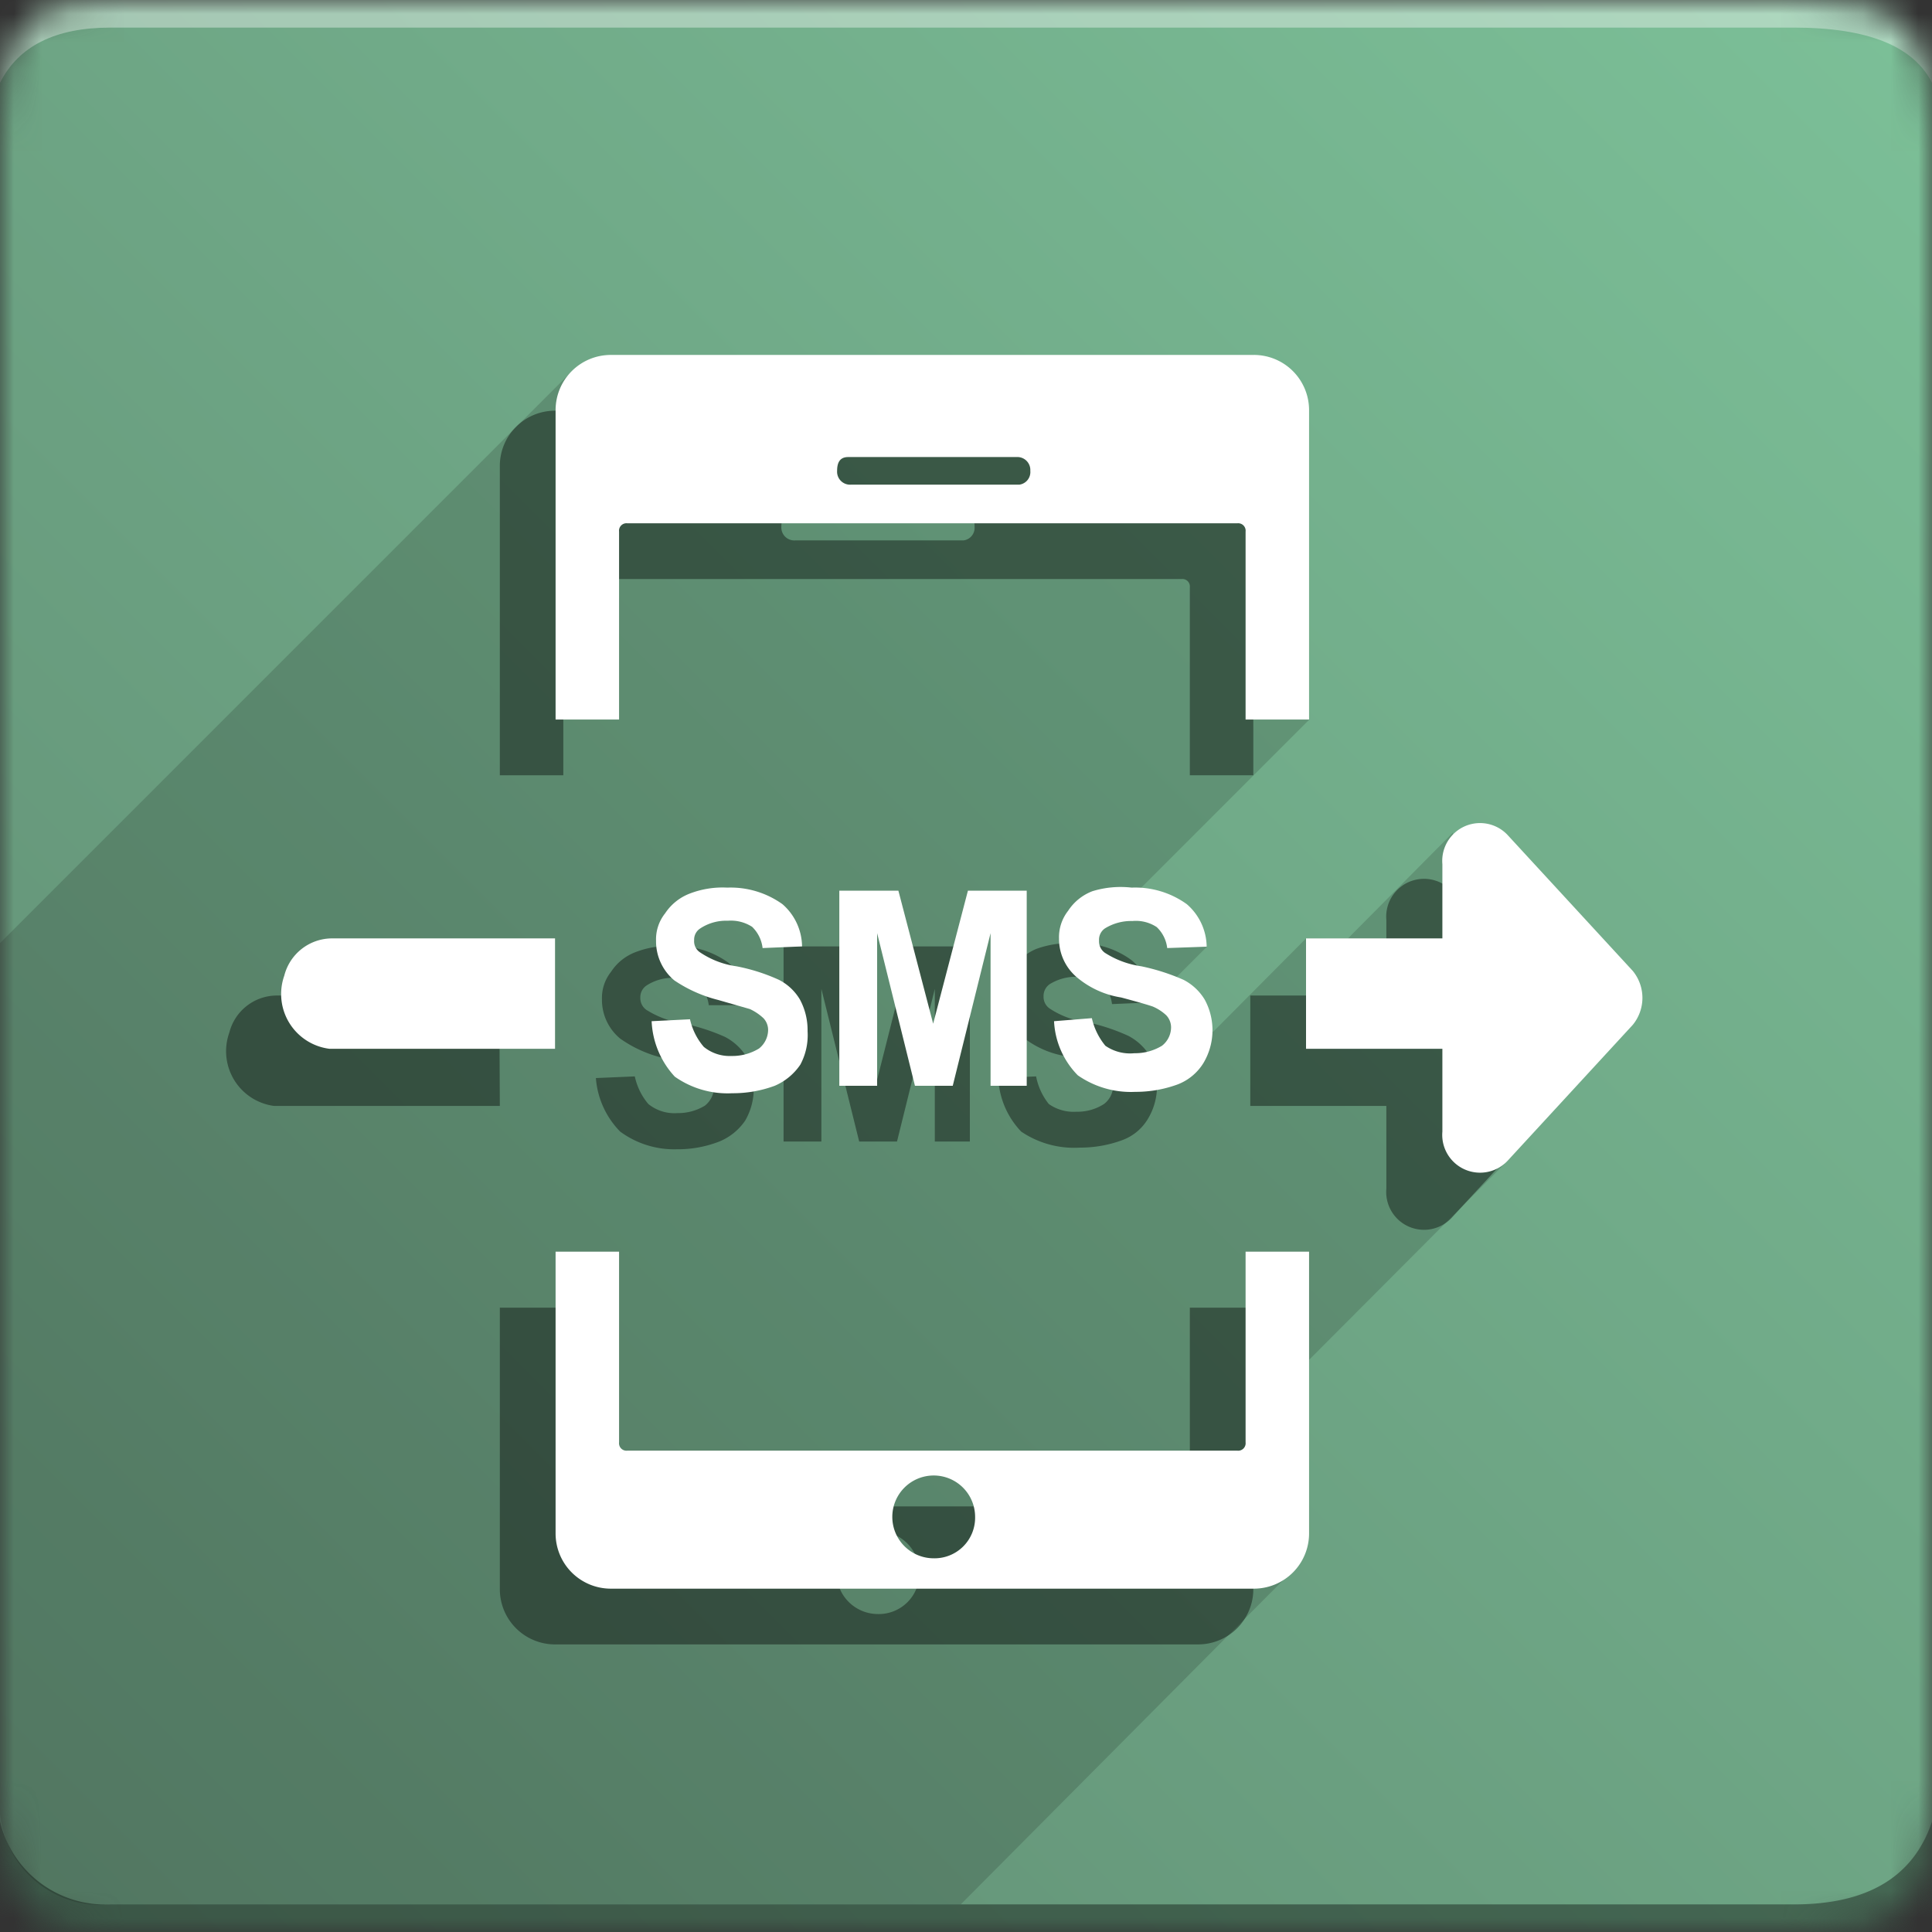<svg id="Layer_1" data-name="Layer 1" xmlns="http://www.w3.org/2000/svg" xmlns:xlink="http://www.w3.org/1999/xlink" viewBox="0 0 70 70">
  <rect x="0" y="0" width="70" height="70" fill="#333333" stroke="none"/>
  <defs>
    <mask id="mask" x="0" y="0" width="70" height="70" maskUnits="userSpaceOnUse">
      <g id="b">
        <path id="a" d="M4,0H65c4,0,5,1,5,5V65c0,4-1,5-5,5H4c-3,0-4-1-4-5V5C0,1,1,0,4,0Z" fill="#fff" fill-rule="evenodd"/>
      </g>
    </mask>
    <linearGradient id="linear-gradient" x1="-1172.36" y1="477.94" x2="-1173.36" y2="476.94" gradientTransform="matrix(70, 0, 0, -70, 82134.99, 33455.73)" gradientUnits="userSpaceOnUse">
      <stop offset="0" stop-color="#7cc098"/>
      <stop offset="1" stop-color="#5f8a71"/>
    </linearGradient>
  </defs>
  <g mask="url(#mask)">
    <g>
      <path d="M0,0H70V70H0Z" fill-rule="evenodd" fill="url(#linear-gradient)"/>
      <path d="M4,1H65c2.67,0,4.33.67,5,2V0H0V3C.67,1.67,2,1,4,1Z" fill="#fff" fill-opacity="0.38" fill-rule="evenodd"/>
      <path d="M4,69H65c2.67,0,4.33-1,5-3v4H0V66A3.92,3.92,0,0,0,4,69Z" fill-opacity="0.38" fill-rule="evenodd"/>
      <path d="M4,69a3.66,3.66,0,0,1-4-4V34.17L20.65,13.52l24.78-.66,2,3.78v9.44l-6.11,6.11,2.41,2.11-1.09,1.09,1.31,2L47.32,34l1.52,0,3.8-3.83,1.87,12-7.08,7.1-.56,7.6L34.81,69Z" fill-opacity="0.15" fill-rule="evenodd"/>
      <g>
        <g opacity="0.4" style="isolation: isolate">
          <path d="M21.59,39.06,23,39a2.29,2.29,0,0,0,.49,1,1.5,1.5,0,0,0,1.05.33,1.87,1.87,0,0,0,1-.27.87.87,0,0,0,.33-.66A.64.64,0,0,0,25.7,39a1.88,1.88,0,0,0-.49-.33l-1.15-.33a4.49,4.49,0,0,1-1.59-.71,1.82,1.82,0,0,1-.66-1.42,1.52,1.52,0,0,1,.33-1,1.83,1.83,0,0,1,.88-.71,3.31,3.31,0,0,1,1.37-.22,3.2,3.2,0,0,1,2,.6,2.05,2.05,0,0,1,.72,1.54l-1.43,0a1.3,1.3,0,0,0-.38-.77,1.44,1.44,0,0,0-.88-.22,1.73,1.73,0,0,0-1,.28.51.51,0,0,0-.22.44.52.52,0,0,0,.22.44,3.47,3.47,0,0,0,1.32.49,7.23,7.23,0,0,1,1.53.49,2,2,0,0,1,.77.71,2.34,2.34,0,0,1,.27,1.16A2.3,2.3,0,0,1,27,40.6a2.08,2.08,0,0,1-.94.76,4.1,4.1,0,0,1-1.53.28A3.3,3.3,0,0,1,22.47,41,3.1,3.1,0,0,1,21.59,39.06Z"/>
          <path d="M28.39,41.36V34.29h2.13l1.26,4.83L33,34.29h2.14v7.07H33.87V35.83L32.5,41.36H31.13l-1.37-5.53v5.53Z"/>
          <path d="M36.17,39.06,37.54,39A2.29,2.29,0,0,0,38,40a1.56,1.56,0,0,0,1,.28,1.77,1.77,0,0,0,1-.28.83.83,0,0,0,.33-.65.61.61,0,0,0-.16-.44,2.07,2.07,0,0,0-.49-.33c-.17-.06-.55-.17-1.16-.33A3.37,3.37,0,0,1,37,37.53a1.88,1.88,0,0,1-.65-1.43,1.51,1.51,0,0,1,.33-1,1.93,1.93,0,0,1,.87-.72A3.52,3.52,0,0,1,39,34.18a3.15,3.15,0,0,1,2,.61,2,2,0,0,1,.71,1.53l-1.42.06a1.25,1.25,0,0,0-.39-.77,1.33,1.33,0,0,0-.87-.22,1.81,1.81,0,0,0-1,.27.52.52,0,0,0-.22.44.51.51,0,0,0,.22.44,3.09,3.09,0,0,0,1.32.49,7.13,7.13,0,0,1,1.53.5,2,2,0,0,1,.77.71,2.44,2.44,0,0,1,.27,1.15,2.29,2.29,0,0,1-.33,1.15,1.8,1.8,0,0,1-.93.77,4.36,4.36,0,0,1-1.53.27A3.42,3.42,0,0,1,37,41,3,3,0,0,1,36.17,39.06Z"/>
          <path d="M57.14,37.2l-4.55-4.93a1.37,1.37,0,0,0-2.36,1.06v2.74H45.3v4h4.93v3a1.37,1.37,0,0,0,2.36,1.06l4.55-4.93A1.54,1.54,0,0,0,57.14,37.2Z"/>
          <path d="M18.09,36.07H10a1.78,1.78,0,0,0-1.69,1.34,2,2,0,0,0,1.62,2.66h8.18Z"/>
          <path d="M43.41,14.88H20.11a2,2,0,0,0-2,2V28.09h2.3V21.28a.27.27,0,0,1,.3-.3h22.1a.27.27,0,0,1,.3.3v6.81h2.3V16.88A2,2,0,0,0,43.41,14.88Zm-8.5,4.7h-6.1a.47.47,0,0,1-.5-.5c0-.3.1-.5.4-.5h6.1a.47.47,0,0,1,.5.5A.46.46,0,0,1,34.91,19.58Z"/>
          <path d="M43.11,47.38v6.9a.27.27,0,0,1-.3.3H20.71a.27.27,0,0,1-.3-.3v-6.9h-2.3v10.2a2,2,0,0,0,2,2h23.3a2,2,0,0,0,2-2V47.38Zm-11.3,11.1a1.5,1.5,0,1,1,1.5-1.5A1.47,1.47,0,0,1,31.81,58.48Z"/>
        </g>
        <g style="isolation: isolate">
          <path d="M23.61,37,25,36.93a2.3,2.3,0,0,0,.5,1,1.48,1.48,0,0,0,1,.33,1.85,1.85,0,0,0,1-.27.87.87,0,0,0,.33-.66.62.62,0,0,0-.17-.44,1.88,1.88,0,0,0-.49-.33l-1.15-.33a5,5,0,0,1-1.59-.71,1.84,1.84,0,0,1-.66-1.43,1.51,1.51,0,0,1,.33-1,1.87,1.87,0,0,1,.88-.71,3.31,3.31,0,0,1,1.37-.22,3.23,3.23,0,0,1,2,.6,2.06,2.06,0,0,1,.71,1.53l-1.43.06a1.27,1.27,0,0,0-.38-.77,1.42,1.42,0,0,0-.88-.22,1.7,1.7,0,0,0-1,.28.48.48,0,0,0-.22.43.48.48,0,0,0,.22.44,3.13,3.13,0,0,0,1.31.5,6.81,6.81,0,0,1,1.54.49,1.87,1.87,0,0,1,.76.71,2.33,2.33,0,0,1,.28,1.15A2.27,2.27,0,0,1,29,38.57a2.13,2.13,0,0,1-.93.77,4.37,4.37,0,0,1-1.54.27,3.32,3.32,0,0,1-2.08-.6A3.15,3.15,0,0,1,23.61,37Z" fill="#fff"/>
          <path d="M30.41,39.34V32.27h2.14l1.26,4.82,1.26-4.82H37.2v7.07H35.89V33.81l-1.37,5.53H33.15l-1.37-5.53v5.53Z" fill="#fff"/>
          <path d="M38.19,37l1.37-.11a2.4,2.4,0,0,0,.49,1,1.57,1.57,0,0,0,1.05.27,1.87,1.87,0,0,0,1-.27.85.85,0,0,0,.33-.66.64.64,0,0,0-.17-.44,1.66,1.66,0,0,0-.49-.32c-.17-.06-.55-.17-1.15-.33a3.27,3.27,0,0,1-1.59-.72,1.82,1.82,0,0,1-.66-1.42,1.55,1.55,0,0,1,.33-1,1.83,1.83,0,0,1,.88-.71A3.48,3.48,0,0,1,41,32.16a3.2,3.2,0,0,1,2,.6,2.07,2.07,0,0,1,.72,1.54l-1.43.05a1.24,1.24,0,0,0-.38-.76,1.37,1.37,0,0,0-.88-.22,1.81,1.81,0,0,0-1,.27.5.5,0,0,0-.21.44.51.51,0,0,0,.21.44,3.3,3.3,0,0,0,1.32.49,7.64,7.64,0,0,1,1.53.49,1.92,1.92,0,0,1,.77.72,2.32,2.32,0,0,1-.05,2.3,1.89,1.89,0,0,1-.93.77,4.42,4.42,0,0,1-1.54.27,3.36,3.36,0,0,1-2.08-.6A3,3,0,0,1,38.19,37Z" fill="#fff"/>
          <path d="M59.16,35.18l-4.54-4.93a1.37,1.37,0,0,0-2.36,1.06V34H47.32v4h4.94v3a1.37,1.37,0,0,0,2.36,1.06l4.54-4.93A1.54,1.54,0,0,0,59.16,35.18Z" fill="#fff"/>
          <path d="M20.11,34H12a1.79,1.79,0,0,0-1.7,1.35A2,2,0,0,0,11.94,38h8.17Z" fill="#fff"/>
          <path d="M45.43,12.86H22.13a2,2,0,0,0-2,2V26.07h2.3V19.26a.27.27,0,0,1,.3-.3h22.1a.27.27,0,0,1,.3.3v6.81h2.3V14.86A2,2,0,0,0,45.43,12.86Zm-8.5,4.7h-6.1a.47.47,0,0,1-.5-.5c0-.3.1-.5.4-.5h6.1a.47.47,0,0,1,.5.5A.46.46,0,0,1,36.93,17.56Z" fill="#fff"/>
          <path d="M45.13,45.35v6.91a.27.27,0,0,1-.3.3H22.73a.27.27,0,0,1-.3-.3V45.35h-2.3V55.56a2,2,0,0,0,2,2h23.3a2,2,0,0,0,2-2V45.35ZM33.83,56.46a1.5,1.5,0,1,1,1.5-1.5A1.47,1.47,0,0,1,33.83,56.46Z" fill="#fff"/>
        </g>
      </g>
    </g>
  </g>
</svg>
